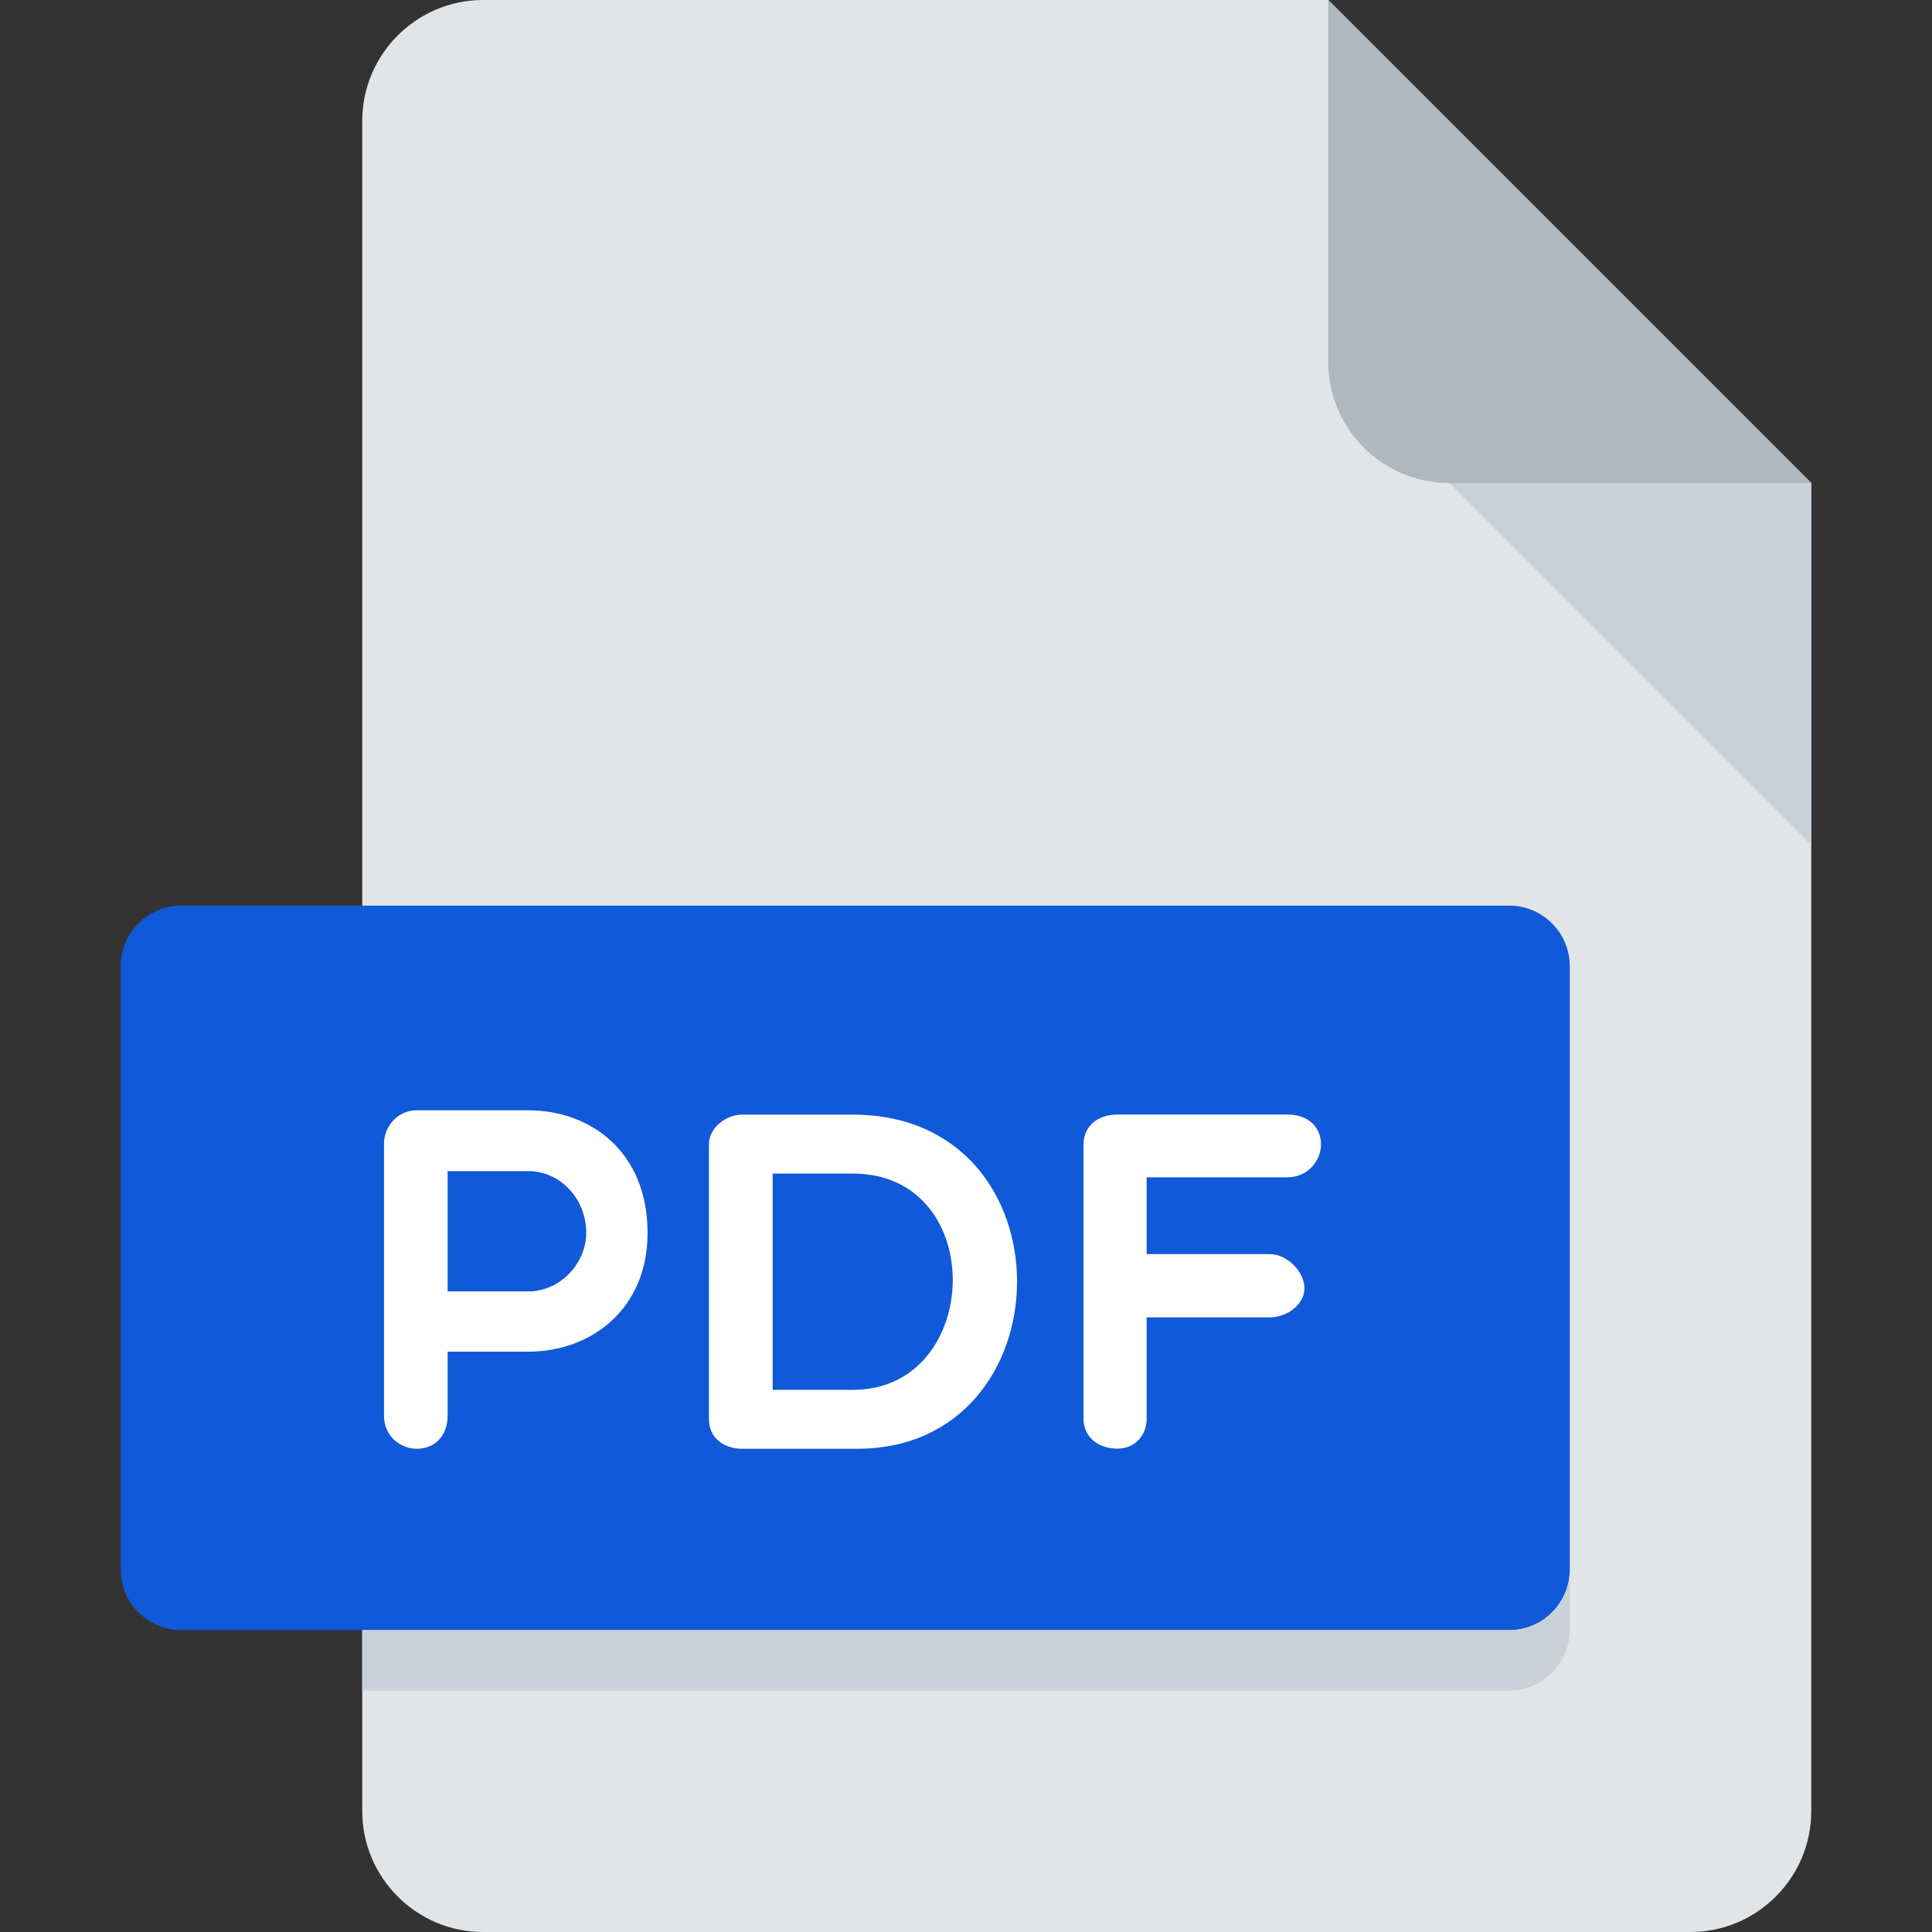 <svg width="16" height="16" viewBox="0 0 16 16" fill="none" xmlns="http://www.w3.org/2000/svg">
<rect x="0" y="0" width="16" height="16" fill="#333333" stroke="none"/>
<path d="M4 0C3.45 0 3 0.45 3 1V15C3 15.55 3.45 16 4 16H14C14.55 16 15 15.55 15 15V4L11 0H4Z" fill="#E2E5E7"/>
<path d="M12 4H15L11 0V3C11 3.55 11.45 4 12 4Z" fill="#B0B7BD"/>
<path d="M15 7L12 4H15V7Z" fill="#CAD1D8"/>
<path d="M13 13C13 13.275 12.775 13.5 12.5 13.5H1.5C1.225 13.5 1 13.275 1 13V8C1 7.725 1.225 7.5 1.5 7.5H12.5C12.775 7.5 13 7.725 13 8V13Z" fill="#1059D8"/>
<path d="M3.18 9.471C3.18 9.339 3.284 9.195 3.451 9.195H4.375C4.895 9.195 5.363 9.543 5.363 10.21C5.363 10.842 4.895 11.194 4.375 11.194H3.707V11.722C3.707 11.898 3.595 11.998 3.451 11.998C3.319 11.998 3.18 11.898 3.18 11.722V9.471ZM3.707 9.699V10.695H4.375C4.643 10.695 4.855 10.458 4.855 10.21C4.855 9.931 4.643 9.699 4.375 9.699H3.707Z" fill="white"/>
<path d="M6.147 11.998C6.015 11.998 5.871 11.926 5.871 11.75V9.479C5.871 9.336 6.015 9.231 6.147 9.231H7.063C8.89 9.231 8.85 11.998 7.099 11.998H6.147ZM6.399 9.719V11.51H7.063C8.142 11.51 8.19 9.719 7.063 9.719H6.399Z" fill="white"/>
<path d="M9.496 9.751V10.386H10.515C10.659 10.386 10.803 10.53 10.803 10.67C10.803 10.802 10.659 10.91 10.515 10.91H9.496V11.749C9.496 11.889 9.396 11.997 9.256 11.997C9.08 11.997 8.973 11.889 8.973 11.749V9.478C8.973 9.335 9.081 9.23 9.256 9.23H10.66C10.836 9.23 10.94 9.335 10.94 9.478C10.94 9.606 10.836 9.75 10.66 9.75H9.496V9.751Z" fill="white"/>
<path d="M12.5 13.5H3V14H12.5C12.775 14 13 13.775 13 13.5V13C13 13.275 12.775 13.5 12.5 13.5Z" fill="#CAD1D8"/>
</svg>
